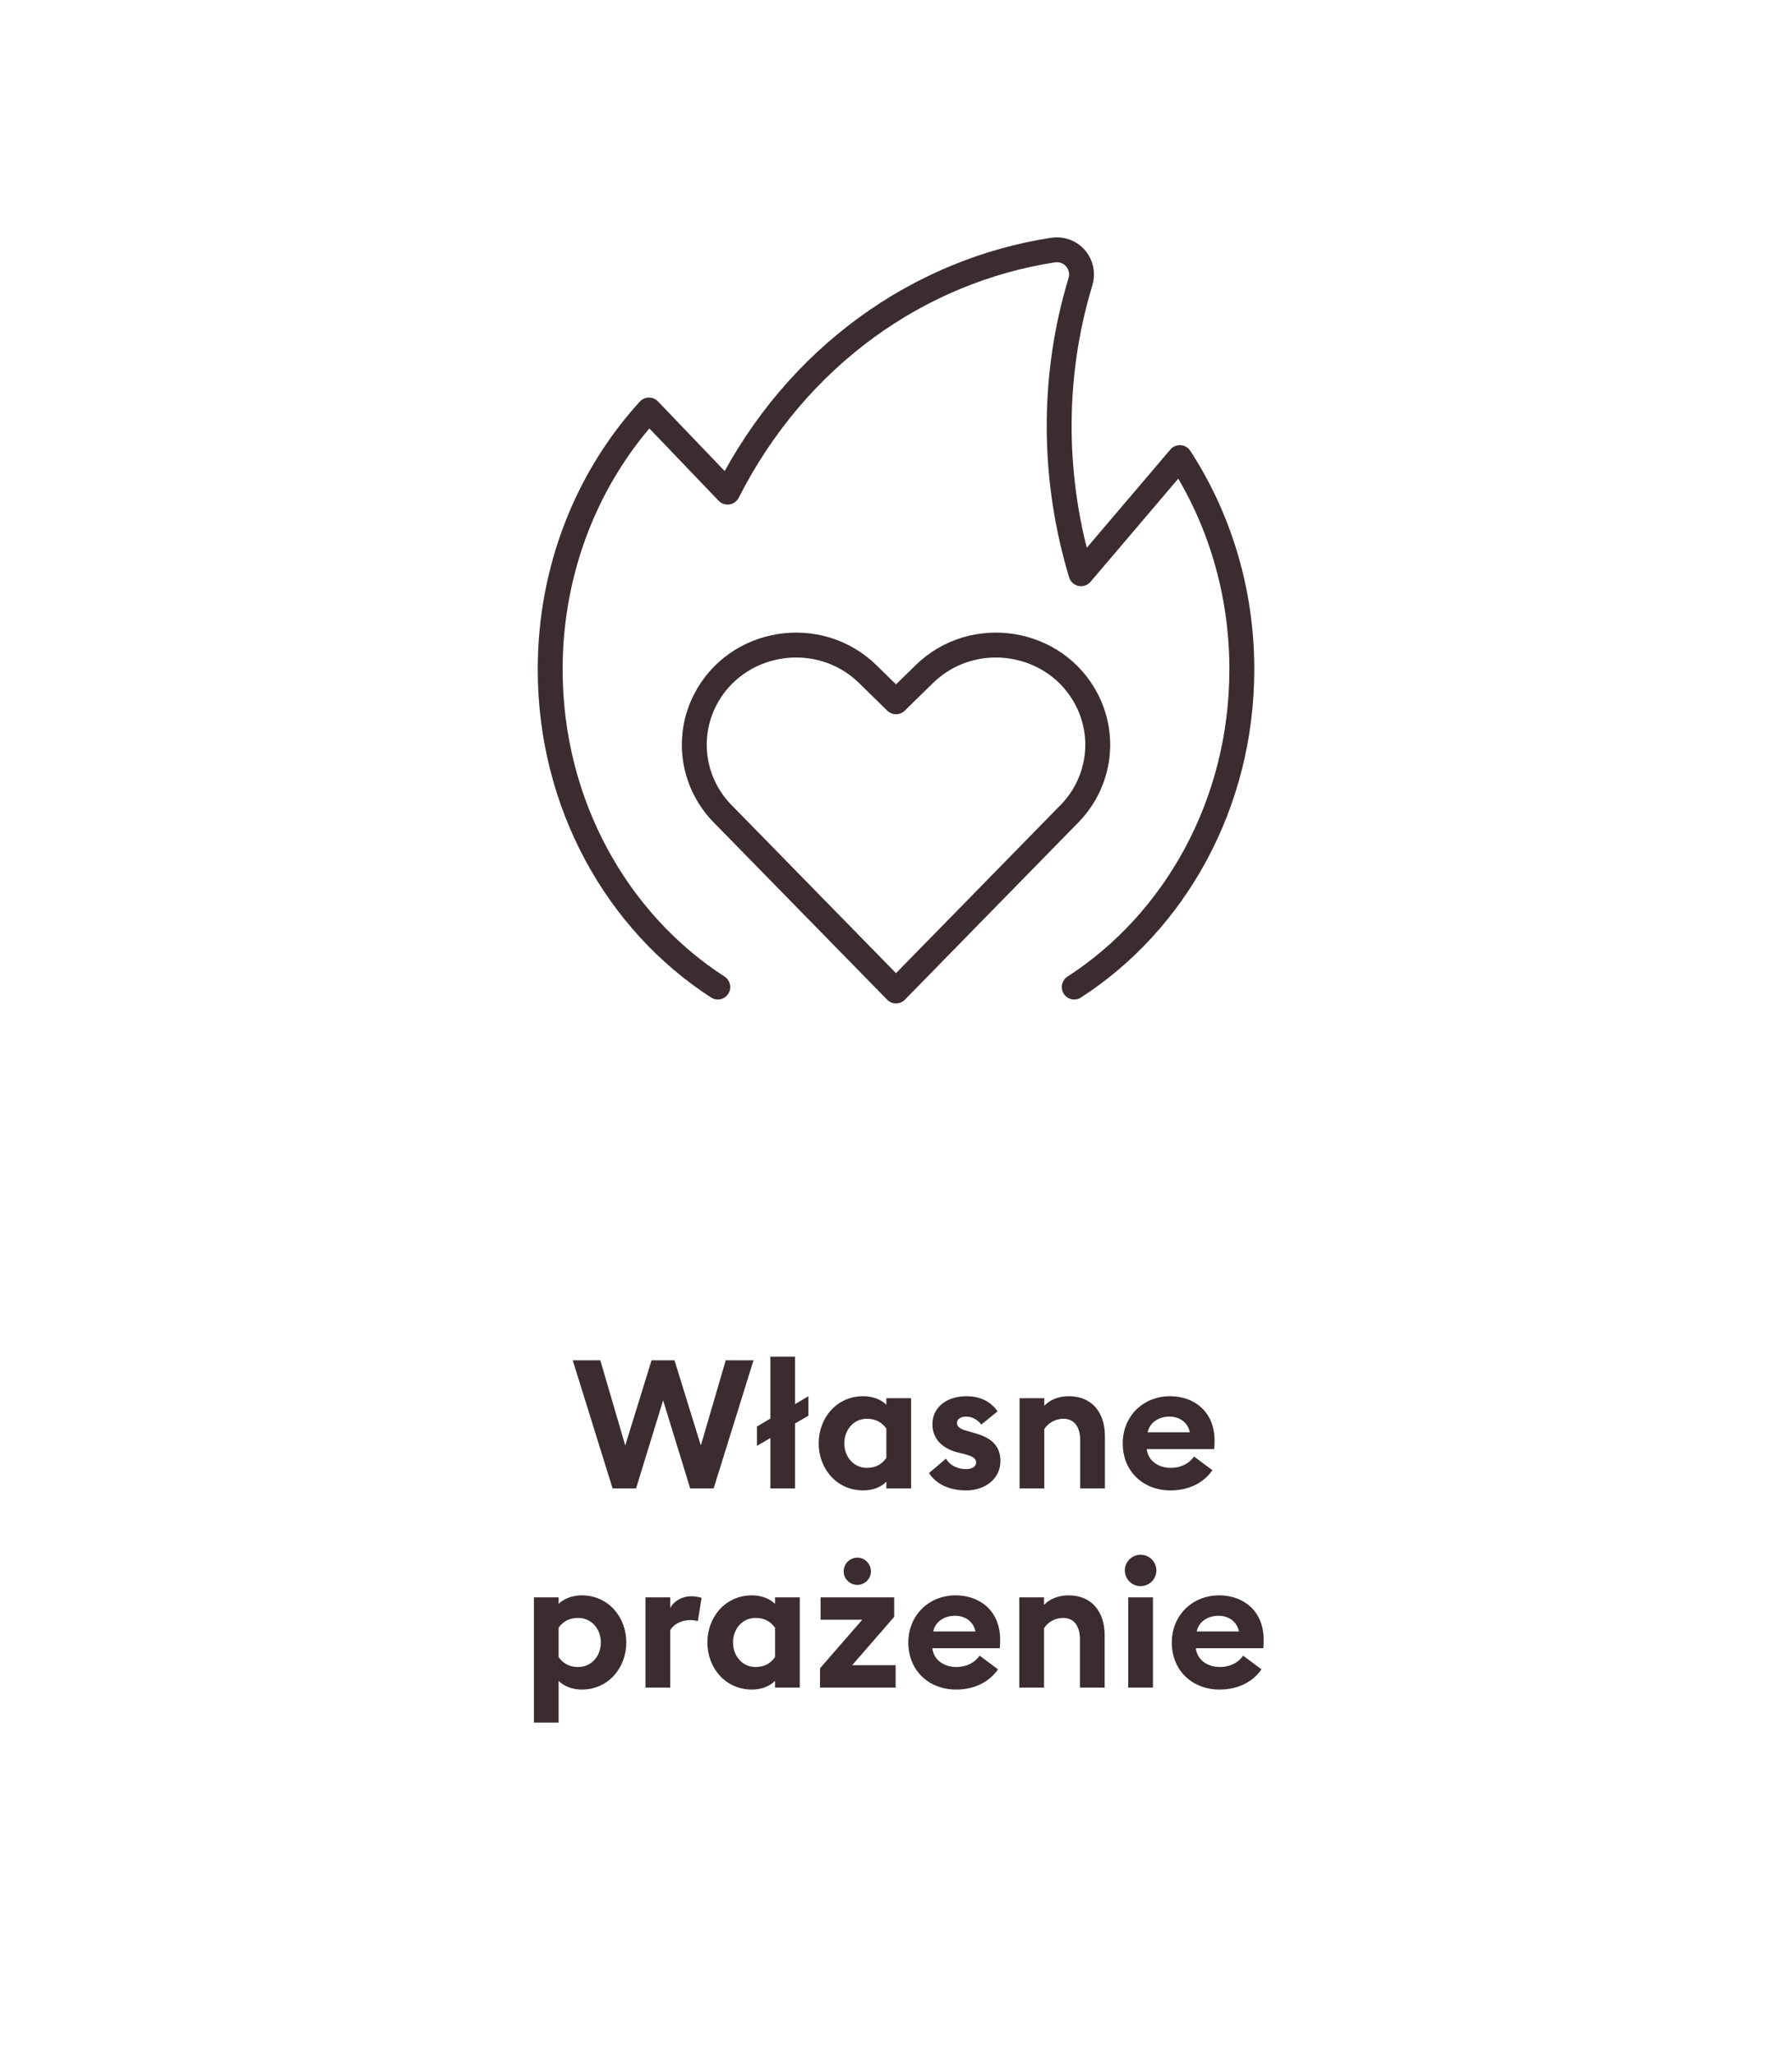 <svg width="144" height="165" viewBox="0 0 144 165" fill="none" xmlns="http://www.w3.org/2000/svg">
<path d="M86.321 79.302C94.392 74.091 99.79 64.612 99.79 53.782C99.79 47.453 97.952 41.59 94.808 36.765L86.868 46.097C84.611 38.614 84.457 30.413 86.824 22.627C87.022 21.973 86.871 21.266 86.426 20.748C85.981 20.236 85.297 19.986 84.623 20.091C73.905 21.737 64.034 28.575 58.468 39.539L52.151 32.943C47.239 38.315 44.211 45.67 44.211 53.782C44.211 64.612 49.609 74.091 57.682 79.302M72.001 79.617L58.186 65.499C55.699 63.059 55.082 59.337 56.653 56.254C59.148 51.365 65.8 50.306 69.744 54.174L72.001 56.385L74.26 54.174C78.201 50.306 84.853 51.365 87.348 56.254C88.921 59.337 88.305 63.059 85.818 65.499L72.001 79.617Z" stroke="#3B2C2F" stroke-width="2" stroke-linecap="round" stroke-linejoin="round"/>
<path d="M49.227 119.585L46.022 109.29H48.24L50.242 116.134L52.358 109.29H54.2L56.317 116.134L58.318 109.29H60.551L57.346 119.585H55.462L53.286 112.509L51.111 119.585H49.227ZM61.902 119.585V115.539L60.829 116.163V114.611L61.902 113.973V109H63.889V112.813L64.962 112.175V113.741L63.889 114.365V119.585H61.902ZM71.225 119.048C70.804 119.469 70.152 119.744 69.369 119.744C67.223 119.744 65.787 117.99 65.787 115.96C65.787 113.93 67.223 112.175 69.369 112.175C70.152 112.175 70.804 112.451 71.225 112.857V112.335H73.211V119.585H71.225V119.048ZM67.846 115.96C67.846 117.033 68.586 117.932 69.659 117.932C70.427 117.932 70.891 117.598 71.225 117.134V114.771C70.891 114.321 70.427 113.988 69.659 113.988C68.586 113.988 67.846 114.887 67.846 115.96ZM80.393 117.381C80.393 118.787 79.19 119.744 77.638 119.744C76.362 119.744 75.275 119.295 74.651 118.352L76.014 117.192C76.333 117.729 76.942 118.033 77.638 118.033C78.044 118.033 78.436 117.874 78.436 117.511C78.436 117.207 78.262 117.033 77.464 116.815L76.928 116.685C75.594 116.337 74.898 115.481 74.927 114.365C74.956 113.031 76.116 112.175 77.653 112.175C78.755 112.175 79.61 112.596 80.161 113.393L78.856 114.452C78.523 114.031 78.102 113.814 77.624 113.814C77.276 113.814 76.899 113.973 76.899 114.307C76.899 114.524 77 114.771 77.609 114.93L78.291 115.133C79.596 115.481 80.393 116.119 80.393 117.381ZM81.93 119.585V112.335H83.916V112.944C84.38 112.451 85.091 112.175 85.888 112.175C87.716 112.175 88.788 113.451 88.788 115.38V119.585H86.802V115.713C86.802 114.684 86.353 113.988 85.454 113.988C84.787 113.988 84.221 114.336 83.916 114.814V119.585H81.93ZM90.219 115.96C90.219 113.814 91.828 112.175 94.032 112.175C95.932 112.175 97.599 113.393 97.599 115.742C97.599 115.916 97.599 116.119 97.57 116.424H92.147C92.263 117.395 93.119 117.932 94.076 117.932C94.975 117.932 95.627 117.511 95.946 117.018L97.425 118.12C96.758 119.092 95.584 119.744 94.061 119.744C91.901 119.744 90.219 118.251 90.219 115.96ZM93.974 113.814C93.235 113.814 92.408 114.191 92.22 115.075H95.613C95.439 114.22 94.714 113.814 93.974 113.814ZM42.903 138.398V128.335H44.89V128.857C45.31 128.451 45.977 128.175 46.746 128.175C48.892 128.175 50.327 129.93 50.327 131.96C50.327 133.99 48.892 135.744 46.746 135.744C45.977 135.744 45.31 135.469 44.89 135.048V138.398H42.903ZM44.89 133.134C45.223 133.598 45.687 133.932 46.456 133.932C47.543 133.932 48.283 133.033 48.283 131.96C48.283 130.887 47.543 129.988 46.456 129.988C45.687 129.988 45.223 130.321 44.89 130.771V133.134ZM51.868 135.585V128.335H53.855V129.205C54.101 128.683 54.783 128.248 55.537 128.248C55.899 128.248 56.218 128.32 56.378 128.378L56.073 130.249C55.986 130.22 55.754 130.162 55.464 130.162C54.913 130.162 54.203 130.394 53.855 130.974V135.585H51.868ZM62.281 135.048C61.861 135.469 61.208 135.744 60.425 135.744C58.279 135.744 56.843 133.99 56.843 131.96C56.843 129.93 58.279 128.175 60.425 128.175C61.208 128.175 61.861 128.451 62.281 128.857V128.335H64.267V135.585H62.281V135.048ZM58.903 131.96C58.903 133.033 59.642 133.932 60.715 133.932C61.483 133.932 61.947 133.598 62.281 133.134V130.771C61.947 130.321 61.483 129.988 60.715 129.988C59.642 129.988 58.903 130.887 58.903 131.96ZM69.985 126.261C69.985 126.841 69.492 127.334 68.897 127.334C68.288 127.334 67.795 126.841 67.795 126.261C67.795 125.638 68.288 125.145 68.897 125.145C69.492 125.145 69.985 125.638 69.985 126.261ZM65.896 135.585V134.033L69.289 130.133H65.939V128.335H71.855V129.901L68.477 133.787H71.971V135.585H65.896ZM72.99 131.96C72.99 129.814 74.599 128.175 76.803 128.175C78.703 128.175 80.37 129.393 80.37 131.742C80.37 131.916 80.37 132.119 80.341 132.424H74.918C75.034 133.395 75.889 133.932 76.847 133.932C77.746 133.932 78.398 133.511 78.717 133.018L80.196 134.12C79.529 135.092 78.355 135.744 76.832 135.744C74.671 135.744 72.99 134.251 72.99 131.96ZM76.745 129.814C76.005 129.814 75.179 130.191 74.99 131.075H78.383C78.21 130.22 77.484 129.814 76.745 129.814ZM81.909 135.585V128.335H83.895V128.944C84.359 128.451 85.07 128.175 85.867 128.175C87.694 128.175 88.767 129.451 88.767 131.38V135.585H86.781V131.713C86.781 130.684 86.331 129.988 85.432 129.988C84.765 129.988 84.2 130.336 83.895 130.814V135.585H81.909ZM92.923 126.174C92.923 126.87 92.358 127.436 91.647 127.436C90.966 127.436 90.386 126.87 90.386 126.174C90.386 125.478 90.966 124.913 91.647 124.913C92.358 124.913 92.923 125.478 92.923 126.174ZM90.661 135.585V128.335H92.648V135.585H90.661ZM94.164 131.96C94.164 129.814 95.773 128.175 97.978 128.175C99.877 128.175 101.544 129.393 101.544 131.742C101.544 131.916 101.544 132.119 101.515 132.424H96.093C96.209 133.395 97.064 133.932 98.021 133.932C98.92 133.932 99.573 133.511 99.891 133.018L101.37 134.12C100.703 135.092 99.529 135.744 98.007 135.744C95.846 135.744 94.164 134.251 94.164 131.96ZM97.919 129.814C97.18 129.814 96.353 130.191 96.165 131.075H99.558C99.384 130.22 98.659 129.814 97.919 129.814Z" fill="#3B2C2F"/>
</svg>
